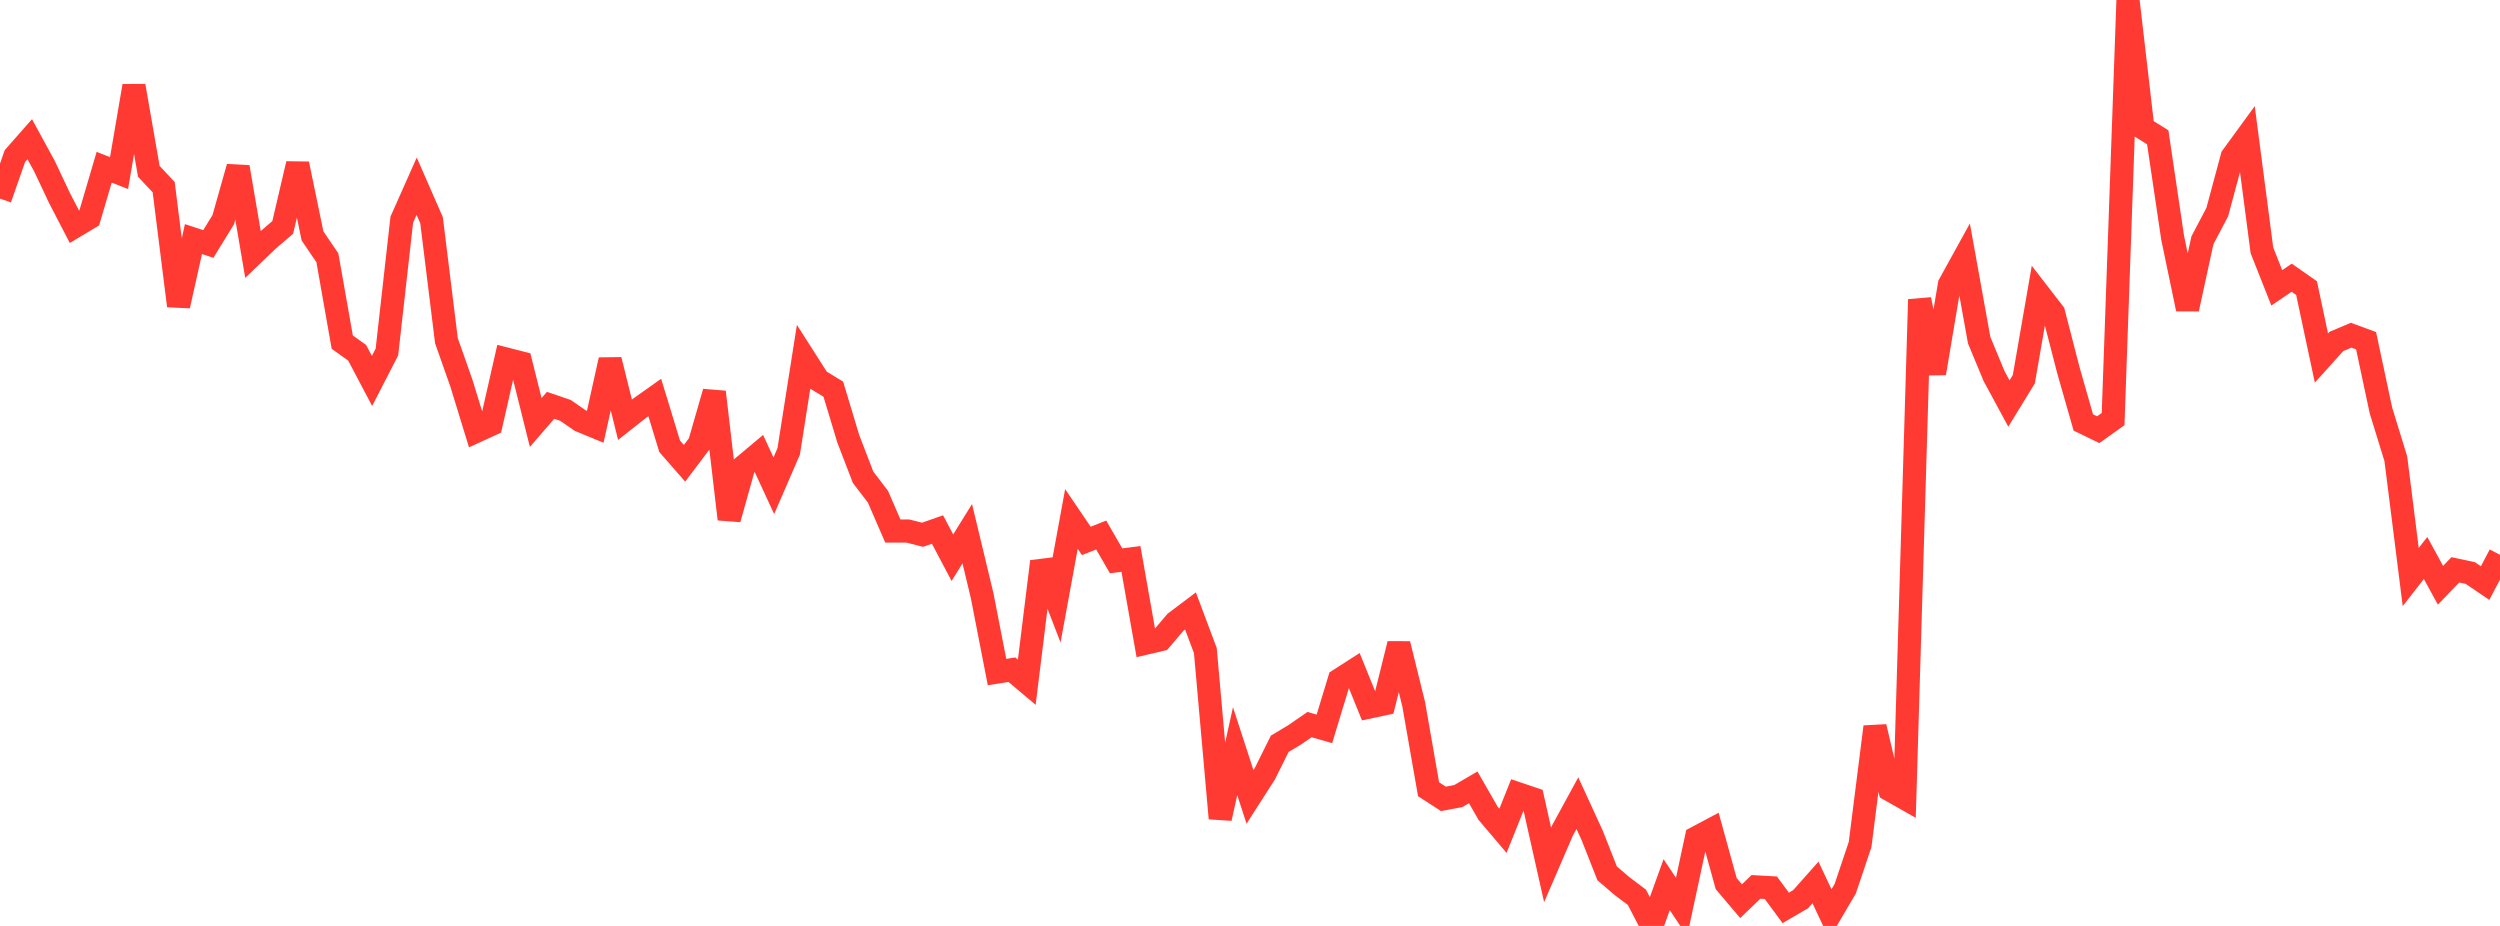 <?xml version="1.0" standalone="no"?>
<!DOCTYPE svg PUBLIC "-//W3C//DTD SVG 1.1//EN" "http://www.w3.org/Graphics/SVG/1.1/DTD/svg11.dtd">

<svg width="135" height="50" viewBox="0 0 135 50" preserveAspectRatio="none" 
  xmlns="http://www.w3.org/2000/svg"
  xmlns:xlink="http://www.w3.org/1999/xlink">


<polyline points="0.0, 10.726 0.804, 8.429 1.607, 7.518 2.411, 8.992 3.214, 10.694 4.018, 12.244 4.821, 11.763 5.625, 9.032 6.429, 9.346 7.232, 4.64 8.036, 9.251 8.839, 10.107 9.643, 16.515 10.446, 12.911 11.25, 13.174 12.054, 11.864 12.857, 9.022 13.661, 13.739 14.464, 12.969 15.268, 12.279 16.071, 8.848 16.875, 12.738 17.679, 13.924 18.482, 18.475 19.286, 19.05 20.089, 20.571 20.893, 19.01 21.696, 11.864 22.5, 10.055 23.304, 11.893 24.107, 18.398 24.911, 20.677 25.714, 23.291 26.518, 22.922 27.321, 19.386 28.125, 19.592 28.929, 22.815 29.732, 21.887 30.536, 22.161 31.339, 22.715 32.143, 23.047 32.946, 19.433 33.75, 22.666 34.554, 22.033 35.357, 21.464 36.161, 24.099 36.964, 25.018 37.768, 23.953 38.571, 21.169 39.375, 28.032 40.179, 25.163 40.982, 24.49 41.786, 26.231 42.589, 24.378 43.393, 19.269 44.196, 20.527 45.0, 21.017 45.804, 23.686 46.607, 25.773 47.411, 26.825 48.214, 28.675 49.018, 28.675 49.821, 28.877 50.625, 28.594 51.429, 30.116 52.232, 28.82 53.036, 32.168 53.839, 36.291 54.643, 36.164 55.446, 36.84 56.25, 30.322 57.054, 32.403 57.857, 28.025 58.661, 29.209 59.464, 28.89 60.268, 30.283 61.071, 30.182 61.875, 34.728 62.679, 34.54 63.482, 33.597 64.286, 32.991 65.089, 35.132 65.893, 44.191 66.696, 40.562 67.5, 43.033 68.304, 41.779 69.107, 40.164 69.911, 39.683 70.714, 39.128 71.518, 39.36 72.321, 36.712 73.125, 36.196 73.929, 38.181 74.732, 38.01 75.536, 34.773 76.339, 38.026 77.143, 42.619 77.946, 43.139 78.75, 42.987 79.554, 42.517 80.357, 43.916 81.161, 44.863 81.964, 42.86 82.768, 43.131 83.571, 46.706 84.375, 44.843 85.179, 43.37 85.982, 45.12 86.786, 47.161 87.589, 47.849 88.393, 48.454 89.196, 50.0 90.0, 47.772 90.804, 48.975 91.607, 45.234 92.411, 44.806 93.214, 47.715 94.018, 48.664 94.821, 47.892 95.625, 47.937 96.429, 49.026 97.232, 48.558 98.036, 47.652 98.839, 49.357 99.643, 47.99 100.446, 45.6 101.25, 39.248 102.054, 42.653 102.857, 43.108 103.661, 16.171 104.464, 20.157 105.268, 15.368 106.071, 13.911 106.875, 18.37 107.679, 20.307 108.482, 21.792 109.286, 20.479 110.089, 15.856 110.893, 16.896 111.696, 20.005 112.5, 22.814 113.304, 23.203 114.107, 22.631 114.911, 0.0 115.714, 6.913 116.518, 7.414 117.321, 12.831 118.125, 16.686 118.929, 12.981 119.732, 11.454 120.536, 8.464 121.339, 7.363 122.143, 13.515 122.946, 15.544 123.75, 14.996 124.554, 15.558 125.357, 19.333 126.161, 18.44 126.964, 18.102 127.768, 18.398 128.571, 22.166 129.375, 24.775 130.179, 31.161 130.982, 30.131 131.786, 31.605 132.589, 30.771 133.393, 30.942 134.196, 31.486 135.0, 29.96" fill="none" stroke="#ff3a33" stroke-width="1.25"/>

</svg>